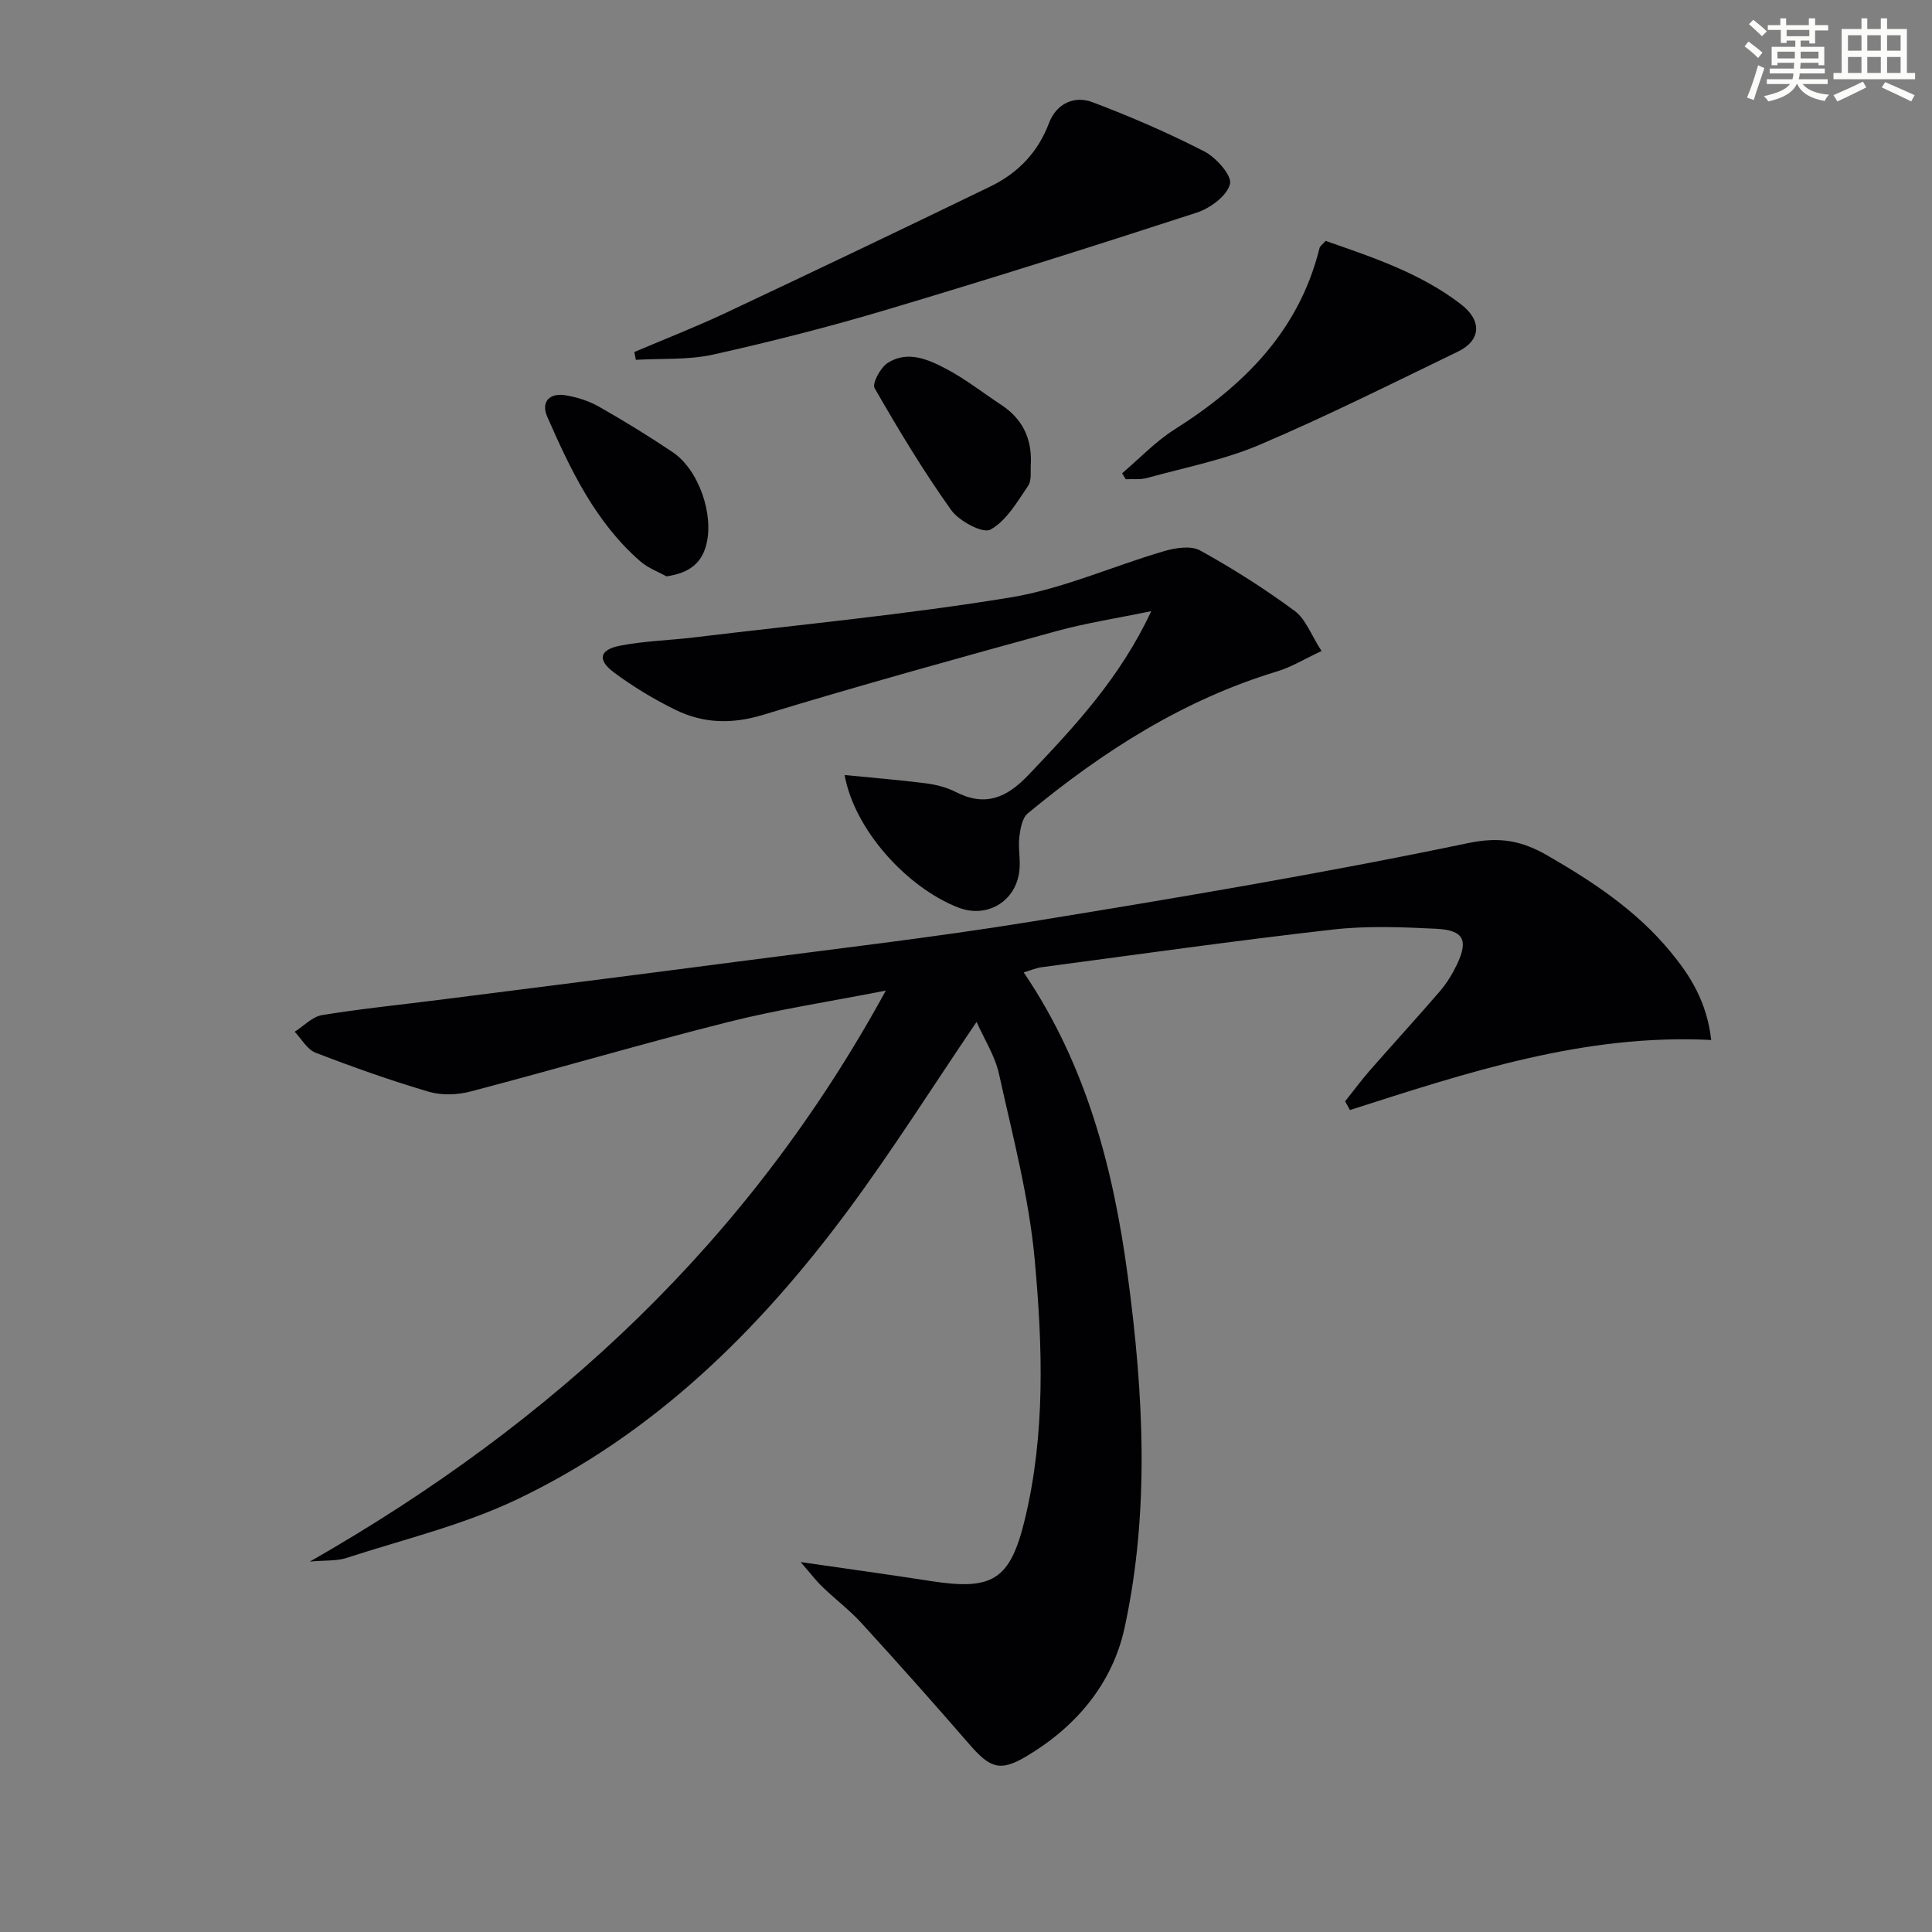 <svg enable-background="new 0 0 400 400" viewBox="0 0 400 400" xmlns="http://www.w3.org/2000/svg"><rect x="0" y="0" width="400" height="400" fill="#808080" stroke="none"/><g fill="#010103"><path d="m64.15 323.31c50.71-28.95 90.98-66.46 119.25-118.22-11.71 2.3-22.29 3.9-32.61 6.5-17.85 4.5-35.51 9.71-53.32 14.38-2.73.72-6 .85-8.67.07-7.94-2.34-15.77-5.12-23.49-8.1-1.73-.67-2.88-2.85-4.3-4.33 1.89-1.19 3.65-3.12 5.68-3.45 8.19-1.33 16.47-2.16 24.71-3.21 20.27-2.58 40.54-5.13 60.79-7.79 20.42-2.68 40.89-5.03 61.21-8.33 30.28-4.92 60.56-10.02 90.58-16.28 6.67-1.39 11.18-.43 16.38 2.56 9.43 5.43 18.42 11.39 25.43 19.86 4.14 5 7.59 10.4 8.5 18.35-26.29-1.35-50.52 6.74-74.8 14.5-.33-.6-.66-1.21-.99-1.81 1.69-2.12 3.3-4.31 5.08-6.35 4.82-5.51 9.77-10.9 14.55-16.45 1.39-1.62 2.55-3.52 3.48-5.45 2.45-5.1 1.45-7.18-4.25-7.47-7.14-.35-14.39-.64-21.47.17-20.13 2.29-40.2 5.13-60.29 7.8-1.11.15-2.18.63-3.65 1.07 12.98 19.14 18.55 40.56 21.54 62.82 3.27 24.34 4.59 48.78-.67 72.92-2.52 11.56-10.1 20.52-20.41 26.61-5.45 3.22-7.49 2.33-11.79-2.63-7.3-8.43-14.72-16.75-22.24-24.99-2.46-2.69-5.42-4.93-8.06-7.47-1.36-1.31-2.52-2.84-4.55-5.18 9.87 1.43 18.42 2.6 26.94 3.93 12.79 1.99 16.44-.17 19.49-12.83 4.26-17.71 3.66-35.8 2.03-53.66-1.18-12.96-4.58-25.73-7.4-38.5-.83-3.76-3.06-7.21-4.64-10.78-9.07 13.36-17.4 26.59-26.69 39.12-18.46 24.88-40.27 46.34-68.58 59.8-11.13 5.29-23.39 8.23-35.2 12.07-1.99.65-4.24.45-7.57.75z"/><path d="m273.61 134.79c-3.56 1.66-6.25 3.33-9.17 4.21-19.46 5.88-36.16 16.59-51.65 29.4-1.16.96-1.55 3.2-1.75 4.91-.26 2.29.27 4.67.01 6.97-.71 6.38-6.72 9.92-12.64 7.62-10.78-4.2-21.57-16.26-23.54-27.44 5.82.58 11.3 1.01 16.75 1.71 2.11.27 4.31.81 6.19 1.77 6.15 3.15 10.56 1.3 15.16-3.53 9.53-10.02 18.92-20.03 25.39-33.88-7.17 1.49-13.49 2.45-19.61 4.13-20.3 5.59-40.6 11.19-60.73 17.33-6.49 1.98-12.39 1.81-18.2-1.04-4.44-2.18-8.75-4.78-12.71-7.73-3.48-2.6-3.02-4.68 1.22-5.53 5.01-.99 10.18-1.1 15.27-1.71 21.89-2.65 43.88-4.72 65.62-8.29 10.83-1.78 21.18-6.48 31.82-9.59 2.34-.68 5.54-1.18 7.44-.13 6.76 3.74 13.33 7.91 19.55 12.5 2.32 1.71 3.45 5.03 5.58 8.32z"/><path d="m131.33 72.88c6.3-2.68 12.69-5.17 18.88-8.08 18.31-8.62 36.58-17.34 54.79-26.17 5.69-2.76 9.88-7.01 12.19-13.17 1.47-3.9 5.14-5.76 8.98-4.31 7.89 2.98 15.67 6.35 23.17 10.2 2.45 1.26 5.77 5.01 5.32 6.75-.63 2.45-4.1 5.01-6.88 5.92-21.28 6.93-42.62 13.66-64.07 20.06-11.89 3.55-23.95 6.63-36.06 9.33-5.16 1.15-10.66.77-16 1.09-.11-.54-.21-1.08-.32-1.62z"/><path d="m232.32 97.99c3.59-3.05 6.89-6.56 10.83-9.06 14.38-9.1 25.8-20.41 30.04-37.56.1-.42.61-.75 1.26-1.5 9.72 3.4 19.63 6.66 28.02 13.12 4.44 3.41 4.14 7.5-.61 9.8-13.61 6.58-27.15 13.37-41.05 19.29-7.41 3.15-15.51 4.72-23.33 6.88-1.39.38-2.94.19-4.41.26-.25-.42-.5-.82-.75-1.23z"/><path d="m213.44 95.69c-.16 1.66.24 3.69-.58 4.89-2.26 3.34-4.51 7.25-7.8 9.07-1.57.87-6.5-1.76-8.14-4.06-5.76-8.08-10.9-16.62-15.84-25.23-.56-.97 1.22-4.28 2.72-5.23 4.18-2.65 8.48-.68 12.27 1.33 3.94 2.1 7.5 4.91 11.25 7.38 4.27 2.82 6.25 6.76 6.12 11.85z"/><path d="m137.98 119.33c-1.52-.86-3.77-1.68-5.46-3.15-9.26-8.1-14.41-18.93-19.22-29.9-1.34-3.06.44-4.97 3.72-4.45 2.4.38 4.88 1.17 6.99 2.37 5.19 2.94 10.29 6.08 15.25 9.41 5.45 3.66 8.64 13.05 6.93 19.32-1.05 3.84-3.66 5.74-8.21 6.4z"/></g><path d="m361.2 9.6.8-1c.9.7 1.9 1.4 2.9 2.3l-.9 1.1c-1-1-2-1.8-2.8-2.4zm.5 10.6c.9-2.1 1.6-4.3 2.3-6.7.4.2.8.4 1.3.6-.7 2.1-1.5 4.3-2.2 6.6zm.4-15.2.9-.9c1 .8 2 1.6 2.8 2.4l-1 1c-.9-.9-1.8-1.7-2.7-2.5zm12.5-1.2h1.2v1.4h2.7v1.1h-2.7v2.7h-1.2v-.6h-1.8v1.3h4.9v3.8h-1.2v-.5h-3.7c0 .4-.1.9-.1 1.2h5.1v1h-5.2c0 .5-.1.9-.2 1.2h6v1h-5.2c1.1 1.3 2.9 2 5.5 2.2-.4.4-.7.8-.9 1.3-2.9-.5-4.8-1.6-5.7-3.5h-.1c-.8 1.7-2.7 2.9-5.9 3.6-.2-.4-.6-.8-.9-1.1 2.8-.6 4.6-1.4 5.4-2.5h-4.8v-1h5.3c.1-.3.2-.7.2-1.2h-4.9v-1h5c0-.4 0-.8.1-1.2h-3.5v.5h-1.2v-3.8h4.9v-1.3h-1.8v.5h-1.2v-2.7h-2.7v-1h2.6v-1.4h1.2v1.4h4.7v-1.4zm-6.6 8.3h3.6c0-.4 0-.9 0-1.4h-3.6zm1.9-4.6h4.7v-1.3h-4.7zm6.6 3.2h-3.7v1.4h3.7z" fill="#fbfcfa"/><path d="m385.3 3.8h1.3v2.2h2.8v-2.2h1.3v2.2h4.1v9.1h1.7v1.3h-16.9v-1.3h1.7v-9.1h4.1v-2.2zm.4 13.1.7 1.2c-1.8.9-3.8 1.9-6 2.9-.2-.4-.5-.8-.8-1.3 2.3-1 4.3-1.9 6.1-2.8zm-3.1-6.4h2.8v-3.2h-2.8zm0 4.6h2.8v-3.3h-2.8zm4-4.6h2.8v-3.2h-2.8zm0 4.6h2.8v-3.3h-2.8zm3.7 1.9c2.1.9 4.1 1.8 6.1 2.7l-.7 1.3c-2.2-1.1-4.2-2-6.1-2.9zm3.2-9.7h-2.8v3.2h2.8zm-2.8 7.8h2.8v-3.3h-2.8z" fill="#fbfcfa"/></svg>
